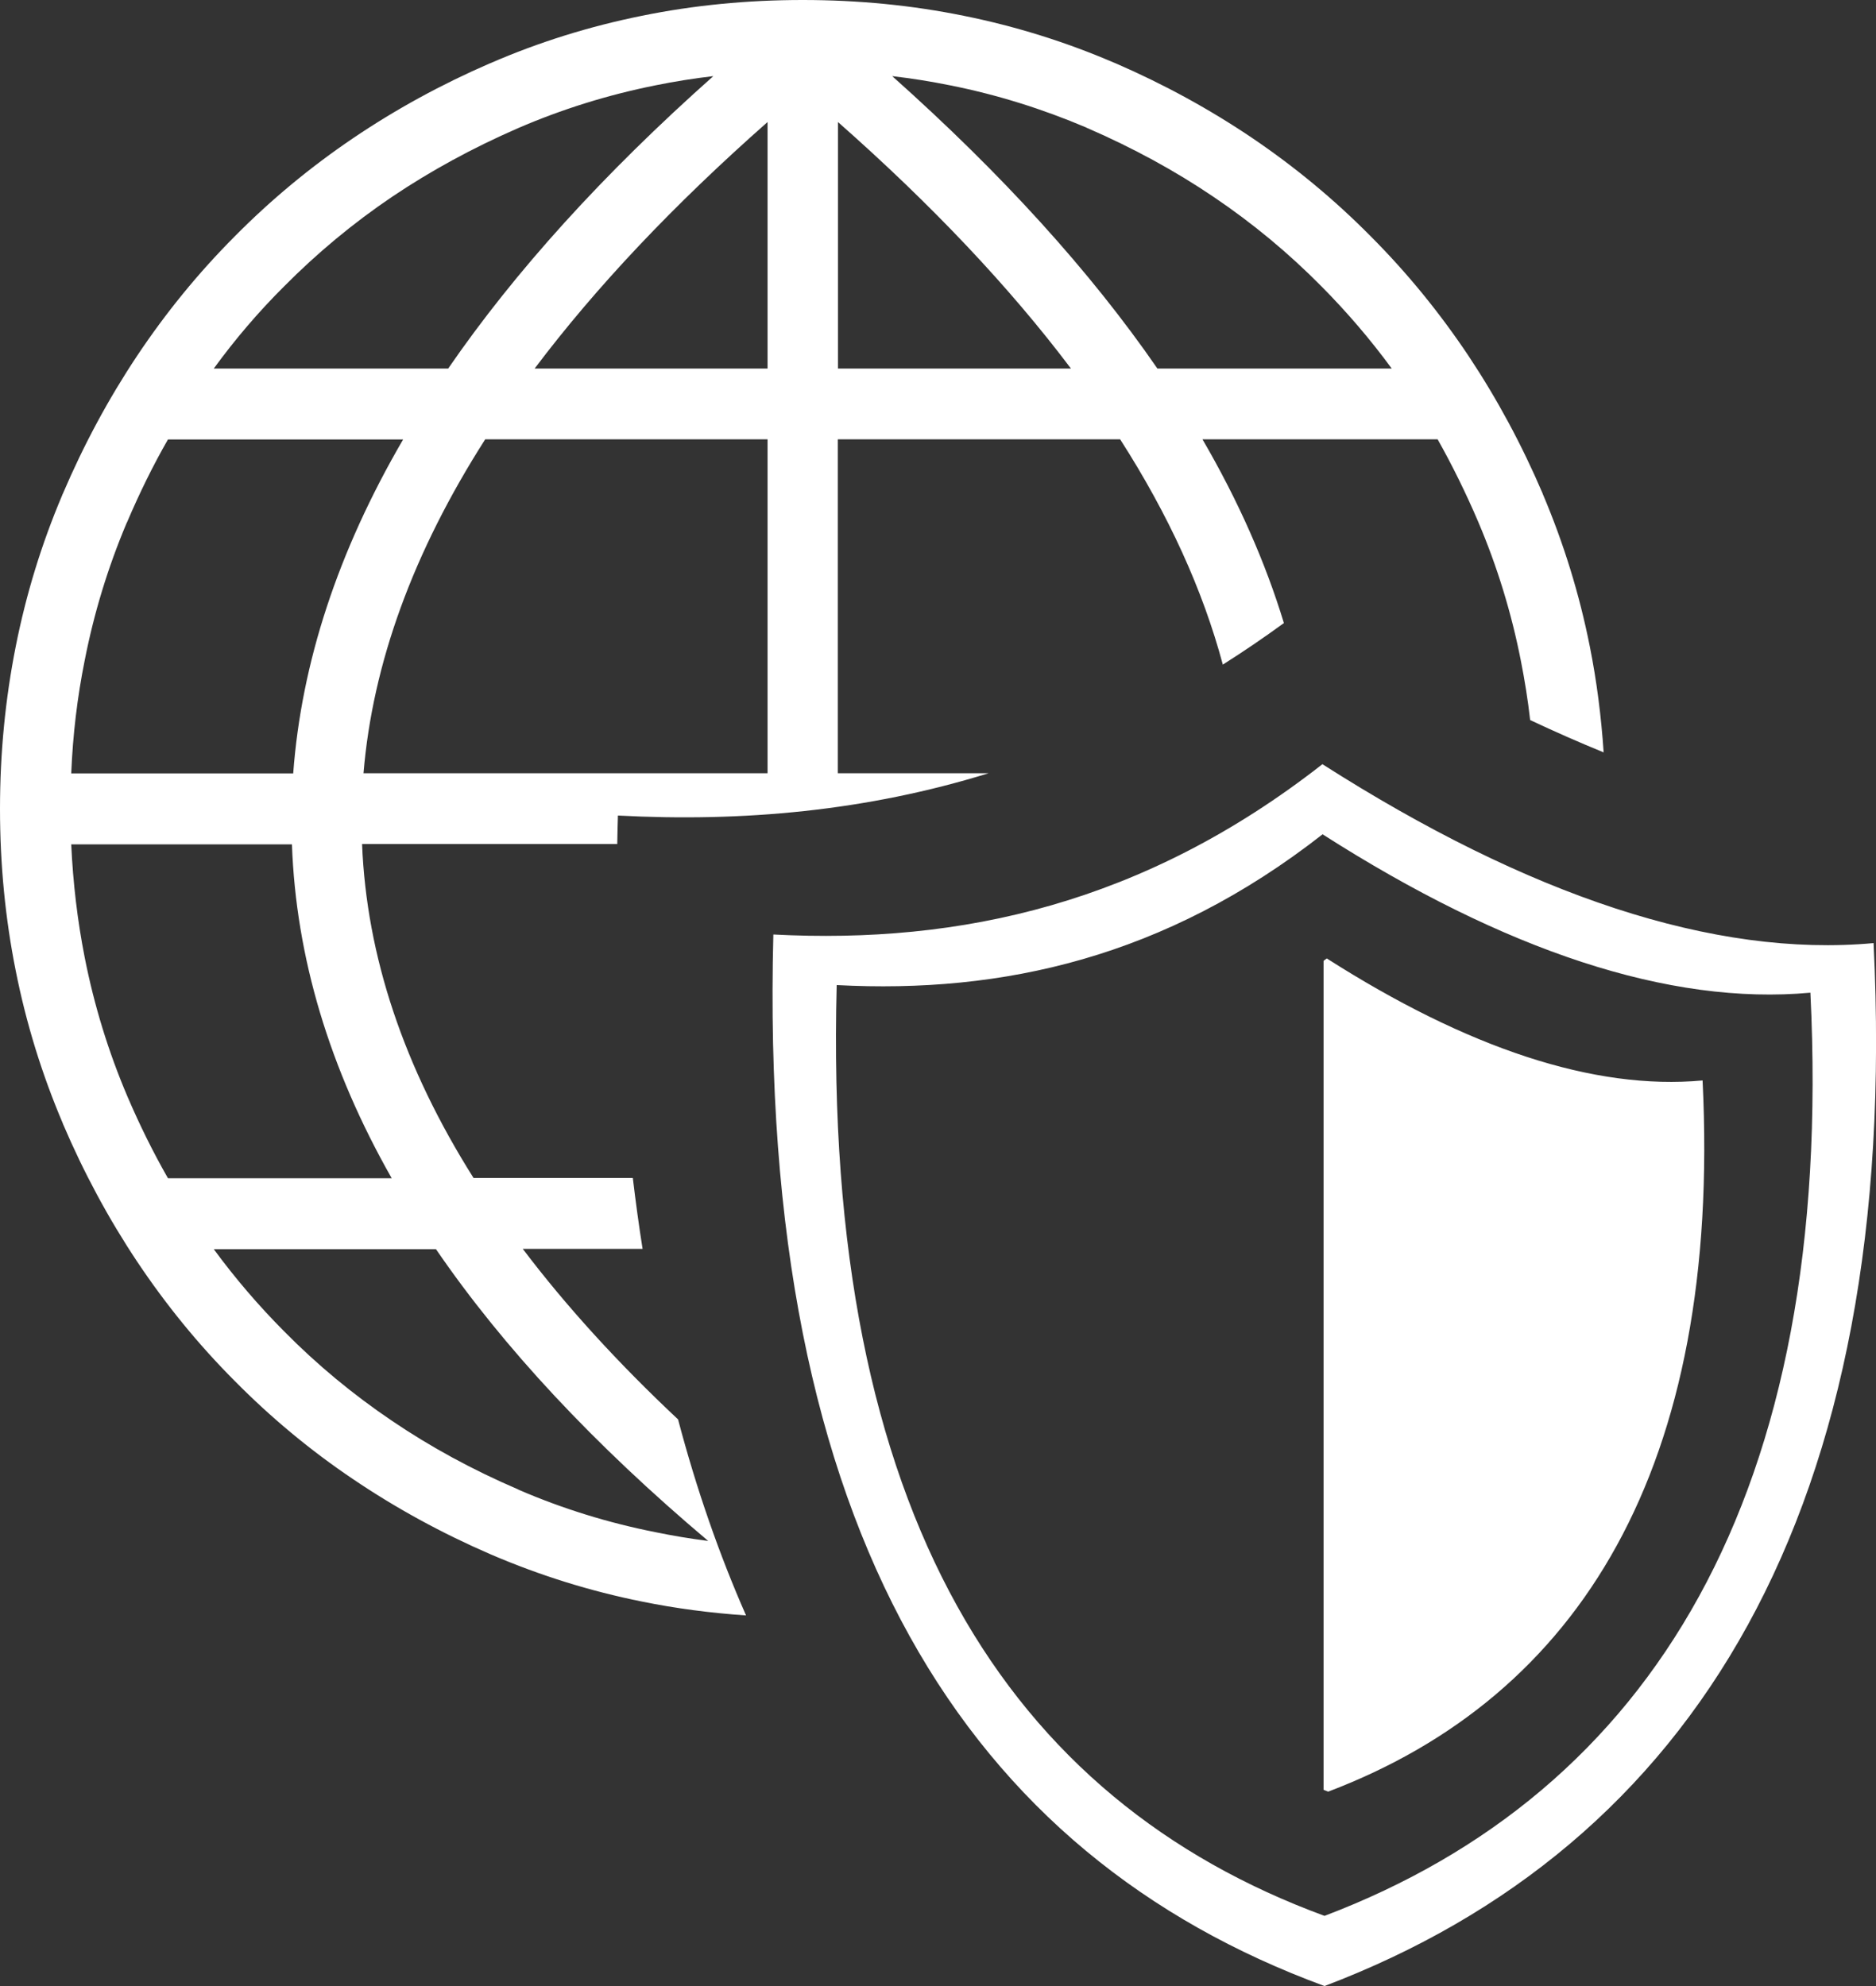 <svg xmlns="http://www.w3.org/2000/svg" width="34" height="36" viewBox="0 0 34 36" fill="none"><rect x="0" y="0" width="34" height="36" fill="#333333" stroke="none"/><g clip-path="url(#clip0_230_4564)"><path fill-rule="evenodd" clip-rule="evenodd" d="M23.967 13.852C27.697 16.233 31.064 17.361 33.956 17.095C34.462 27.387 30.689 33.463 24.005 36C17.551 33.627 13.734 27.809 14.016 16.939C17.411 17.118 20.74 16.377 23.967 13.852ZM12.835 27.932C10.771 26.191 9.123 24.428 7.902 22.644H3.875C4.262 23.171 4.686 23.666 5.149 24.132L5.152 24.135C5.75 24.741 6.402 25.28 7.105 25.755C7.806 26.23 8.565 26.643 9.382 26.994C9.393 27 9.402 27.003 9.411 27.009C10.201 27.349 11.024 27.604 11.879 27.773C12.193 27.838 12.513 27.891 12.835 27.932ZM3.044 21.357H7.099C5.969 19.368 5.364 17.35 5.291 15.305H1.291C1.323 16.005 1.404 16.688 1.535 17.355C1.707 18.226 1.965 19.066 2.308 19.872C2.529 20.388 2.773 20.883 3.044 21.357ZM1.291 14.019H5.314C5.463 12.015 6.123 9.996 7.306 7.966H3.044C2.773 8.438 2.529 8.936 2.308 9.454C2.303 9.463 2.3 9.475 2.294 9.483C1.957 10.283 1.704 11.109 1.535 11.971C1.401 12.636 1.32 13.318 1.291 14.019ZM3.875 6.68H8.123C9.332 4.922 10.931 3.155 12.928 1.38C12.574 1.421 12.225 1.477 11.879 1.547C11.015 1.72 10.181 1.98 9.382 2.326C8.568 2.681 7.809 3.094 7.105 3.568C6.402 4.043 5.75 4.585 5.152 5.188L5.149 5.191C4.684 5.654 4.259 6.152 3.875 6.68ZM16.17 1.38C18.164 3.158 19.766 4.925 20.976 6.68H25.223C24.836 6.152 24.412 5.657 23.95 5.191L23.947 5.188C23.348 4.582 22.697 4.043 21.993 3.568C21.293 3.094 20.534 2.681 19.717 2.326C19.705 2.323 19.697 2.317 19.688 2.312C18.894 1.975 18.074 1.717 17.22 1.547C16.873 1.477 16.525 1.421 16.17 1.38ZM26.055 7.963H21.793C22.441 9.076 22.932 10.187 23.269 11.294C22.9 11.563 22.534 11.812 22.162 12.047C21.801 10.699 21.182 9.337 20.301 7.963H15.184V14.016H17.917C15.705 14.701 13.463 14.903 11.199 14.783C11.193 14.956 11.19 15.129 11.187 15.299H6.562C6.643 17.332 7.32 19.351 8.582 21.352H11.469C11.521 21.788 11.579 22.216 11.646 22.638H9.475C10.257 23.672 11.196 24.703 12.289 25.729C12.626 27.006 13.039 28.186 13.521 29.282C12.879 29.238 12.248 29.156 11.632 29.03C10.701 28.843 9.794 28.561 8.914 28.184C8.902 28.178 8.89 28.175 8.879 28.169C8.001 27.788 7.175 27.337 6.399 26.812C5.625 26.291 4.91 25.696 4.253 25.031C3.593 24.369 3.006 23.648 2.486 22.869C1.965 22.087 1.518 21.255 1.14 20.37V20.367C0.759 19.471 0.474 18.548 0.285 17.596C0.096 16.652 0 15.671 0 14.66C0 13.652 0.096 12.671 0.285 11.719C0.471 10.781 0.75 9.867 1.125 8.982C1.128 8.971 1.134 8.959 1.14 8.947C1.518 8.062 1.965 7.23 2.486 6.448C3.006 5.669 3.593 4.948 4.253 4.286C4.91 3.621 5.625 3.029 6.399 2.505C7.175 1.98 8.001 1.529 8.879 1.148H8.882C9.768 0.762 10.684 0.478 11.629 0.287C12.574 0.094 13.548 0 14.548 0C15.551 0 16.522 0.094 17.47 0.287C18.4 0.475 19.307 0.756 20.185 1.134C20.197 1.137 20.208 1.143 20.22 1.148C21.098 1.529 21.923 1.98 22.7 2.505C23.473 3.029 24.188 3.621 24.845 4.286C25.505 4.948 26.092 5.669 26.613 6.448C27.133 7.23 27.581 8.062 27.959 8.947V8.95C28.34 9.847 28.625 10.77 28.814 11.722C28.939 12.349 29.02 12.987 29.064 13.638C28.625 13.459 28.18 13.263 27.732 13.052C27.691 12.688 27.633 12.328 27.563 11.974C27.392 11.104 27.133 10.263 26.79 9.457C26.566 8.933 26.322 8.438 26.055 7.963ZM15.187 2.212V6.68H19.409C18.298 5.206 16.894 3.718 15.187 2.212ZM13.911 14.019V7.963H8.794C7.486 10.011 6.753 12.029 6.588 14.016H13.911V14.019ZM13.911 6.68V2.212C12.204 3.718 10.8 5.206 9.69 6.68H13.911ZM24.046 17.373C26.59 18.996 28.886 19.767 30.857 19.585C31.2 26.602 28.63 30.747 24.072 32.476C24.043 32.464 24.014 32.455 23.988 32.443V17.417L24.046 17.373ZM23.97 15.123C27.27 17.232 30.253 18.229 32.811 17.994C33.259 27.102 29.918 32.484 24.005 34.728C18.292 32.628 14.911 27.477 15.164 17.856C18.167 18.015 21.115 17.358 23.97 15.123Z" fill="white"></path></g><defs><clipPath id="clip0_230_4564"><rect width="34" height="36" fill="white"></rect></clipPath></defs></svg>